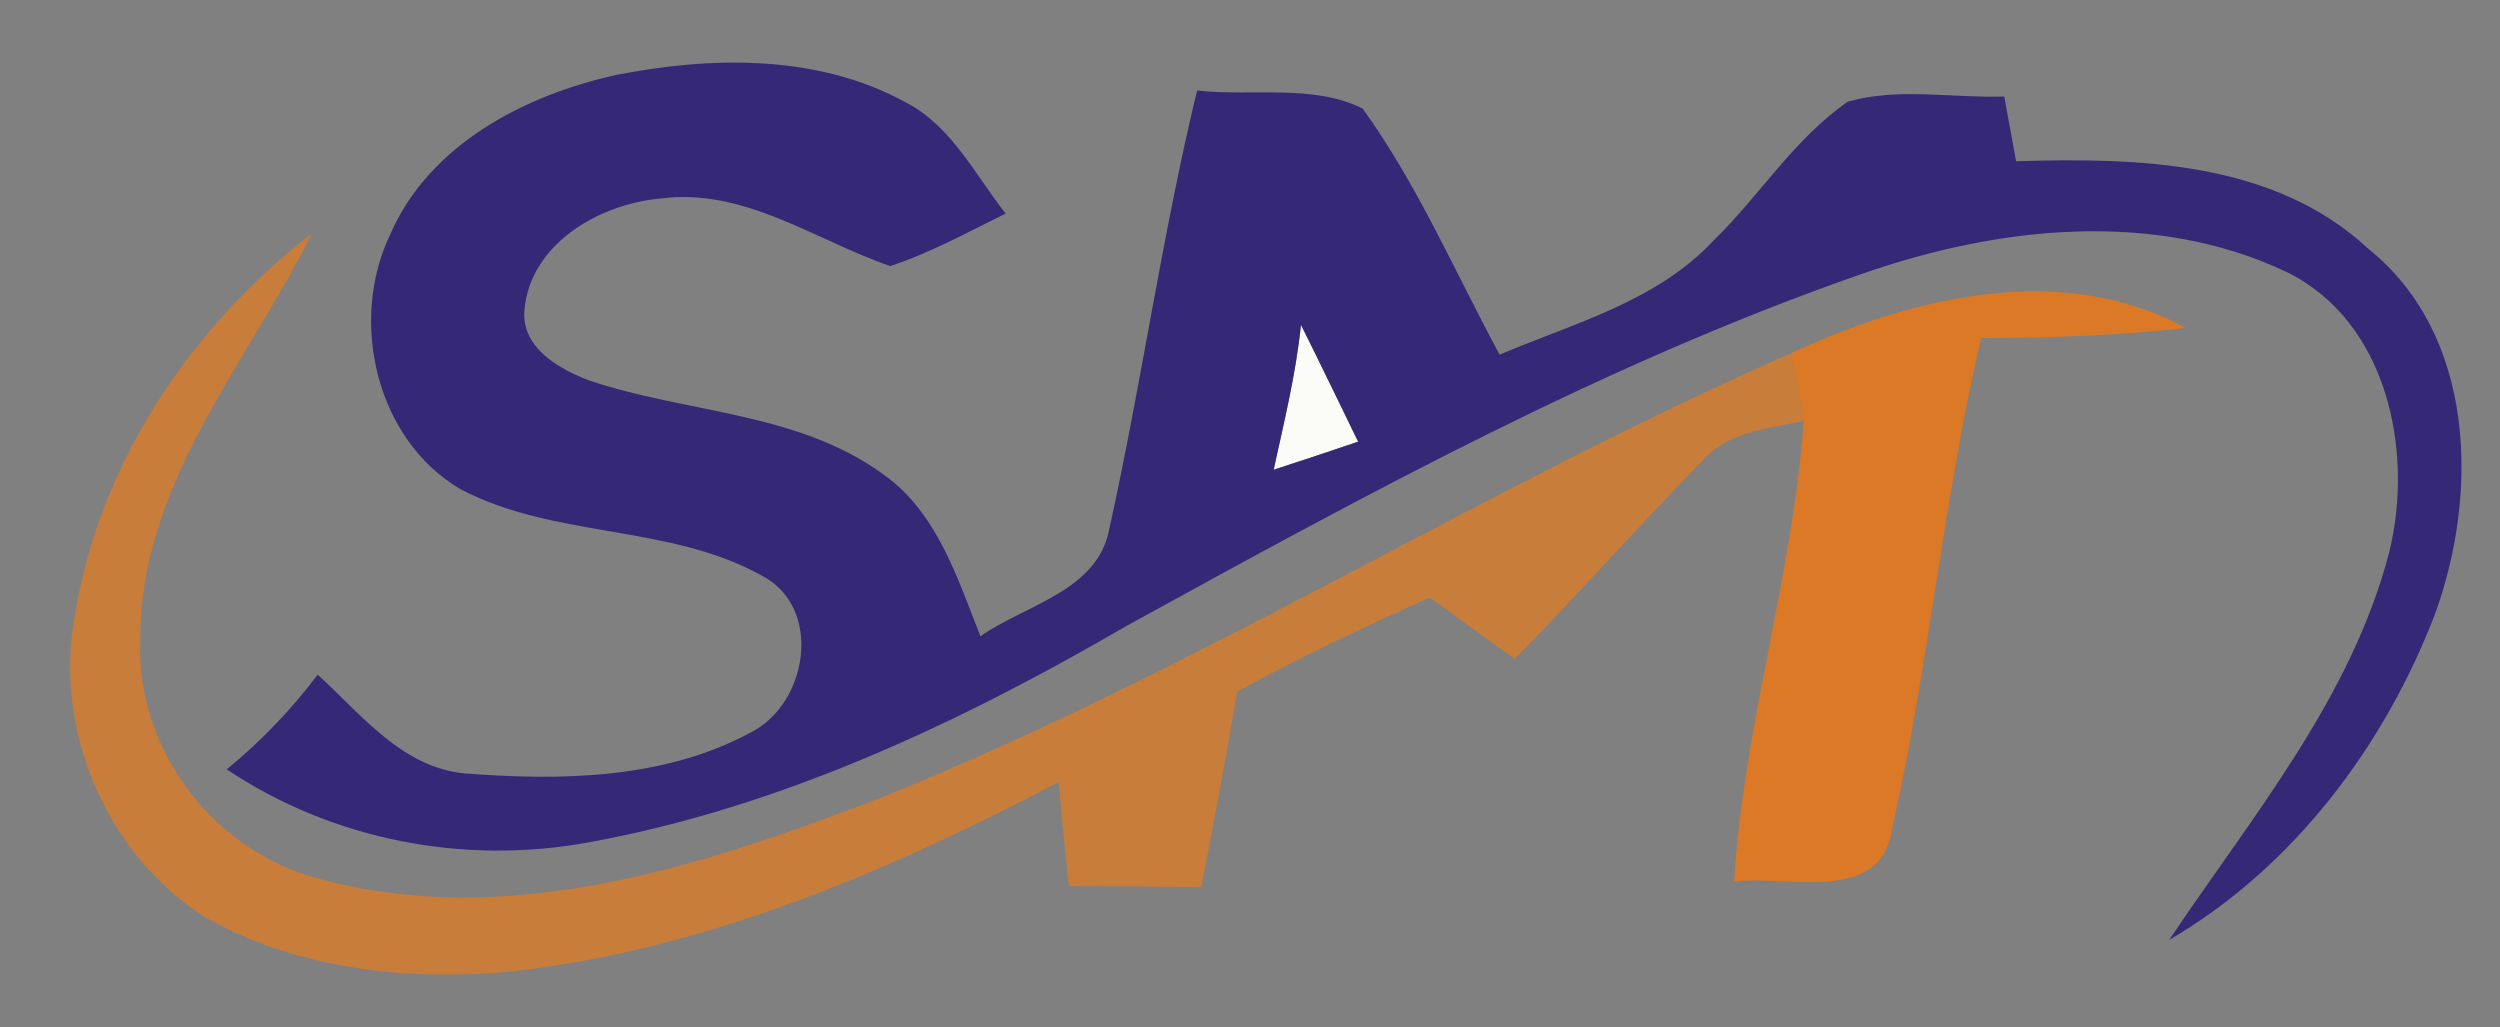 <?xml version="1.0" encoding="UTF-8" ?>
<!DOCTYPE svg PUBLIC "-//W3C//DTD SVG 1.1//EN" "http://www.w3.org/Graphics/SVG/1.1/DTD/svg11.dtd">
<svg width="129pt" height="53pt" viewBox="0 0 129 53" version="1.1" xmlns="http://www.w3.org/2000/svg">
<rect x="0" y="0" width="129" height="53" fill="#808080" stroke="none"/>
<g id="#fbfcf8ff">
<path fill="#fbfcf8" opacity="1.00" d=" M 65.72 24.24 C 66.26 21.76 66.87 19.29 67.13 16.76 C 68.13 18.76 69.10 20.78 70.08 22.79 C 68.63 23.28 67.18 23.77 65.72 24.24 Z" />
</g>
<g id="#352876ff">
<path fill="#352876" opacity="1.00" d=" M 31.78 3.87 C 36.72 2.90 42.19 2.79 46.73 5.28 C 49.10 6.50 50.31 9.01 51.89 11.02 C 49.93 11.98 48.01 13.05 45.93 13.73 C 42.07 12.39 38.41 9.69 34.11 10.24 C 30.96 10.51 27.36 12.56 27.06 16.00 C 26.90 17.93 28.80 19.01 30.34 19.61 C 35.38 21.33 41.12 21.23 45.57 24.47 C 48.35 26.43 49.40 29.82 50.59 32.83 C 52.94 31.19 56.68 30.49 57.25 27.24 C 58.91 19.75 59.96 12.14 61.77 4.67 C 64.58 4.99 67.74 4.32 70.31 5.60 C 73.15 9.53 75.08 14.04 77.38 18.30 C 81.20 16.68 85.48 15.56 88.41 12.42 C 90.79 10.11 92.58 7.16 95.34 5.25 C 97.93 4.50 100.74 5.07 103.42 4.98 C 103.57 5.82 103.88 7.48 104.03 8.32 C 110.30 8.13 117.33 8.30 122.21 12.84 C 127.74 17.29 127.90 25.42 125.67 31.62 C 123.05 38.49 118.34 44.76 111.93 48.50 C 116.18 42.15 121.31 36.06 123.28 28.51 C 124.57 23.30 123.20 16.58 117.98 14.03 C 111.13 10.79 103.08 11.69 96.11 14.12 C 82.83 18.74 70.45 25.53 58.16 32.28 C 49.54 37.29 40.32 41.64 30.46 43.45 C 23.98 44.66 17.20 43.37 11.70 39.70 C 13.45 38.26 15.03 36.63 16.39 34.81 C 18.63 36.85 20.76 39.62 24.00 39.91 C 28.94 40.29 34.25 40.21 38.71 37.81 C 41.69 36.34 42.51 31.33 39.27 29.68 C 34.48 27.04 28.60 27.79 23.76 25.24 C 19.41 22.69 18.00 16.58 20.12 12.13 C 22.13 7.47 27.05 4.92 31.78 3.87 M 65.72 24.24 C 67.18 23.77 68.63 23.28 70.08 22.79 C 69.10 20.78 68.13 18.76 67.13 16.76 C 66.87 19.29 66.26 21.76 65.72 24.24 Z" />
</g>
<g id="#c87d3bff">
<path fill="#c87d3b" opacity="1.00" d=" M 3.82 32.03 C 5.02 24.06 9.78 16.92 16.10 12.04 C 12.73 18.80 7.19 25.05 7.24 33.00 C 6.98 38.68 11.08 44.02 16.57 45.37 C 26.27 47.98 36.26 44.69 45.30 41.22 C 61.54 34.73 76.38 25.27 92.39 18.24 C 92.63 19.39 92.89 20.55 93.07 21.72 C 91.23 22.12 89.18 22.25 87.85 23.77 C 84.56 27.12 81.46 30.66 78.15 34.00 C 76.69 32.95 75.23 31.89 73.78 30.83 C 70.41 32.34 67.07 33.92 63.84 35.69 C 63.27 39.07 62.64 42.43 61.98 45.78 C 59.70 45.75 57.42 45.73 55.15 45.72 C 54.96 43.93 54.79 42.14 54.63 40.35 C 45.70 45.04 36.19 49.10 26.06 50.16 C 20.79 50.61 15.23 49.96 10.57 47.32 C 5.58 44.15 2.83 37.86 3.82 32.03 Z" />
</g>
<g id="#dc7926ff">
<path fill="#dc7926" opacity="1.00" d=" M 92.39 18.24 C 98.65 15.33 106.37 13.43 112.78 16.92 C 109.28 17.32 105.75 17.44 102.23 17.44 C 100.26 25.79 99.53 34.37 97.64 42.72 C 97.10 46.74 92.23 45.13 89.48 45.49 C 89.97 37.45 92.51 29.70 93.07 21.72 C 92.89 20.55 92.63 19.39 92.39 18.24 Z" />
</g>
</svg>
